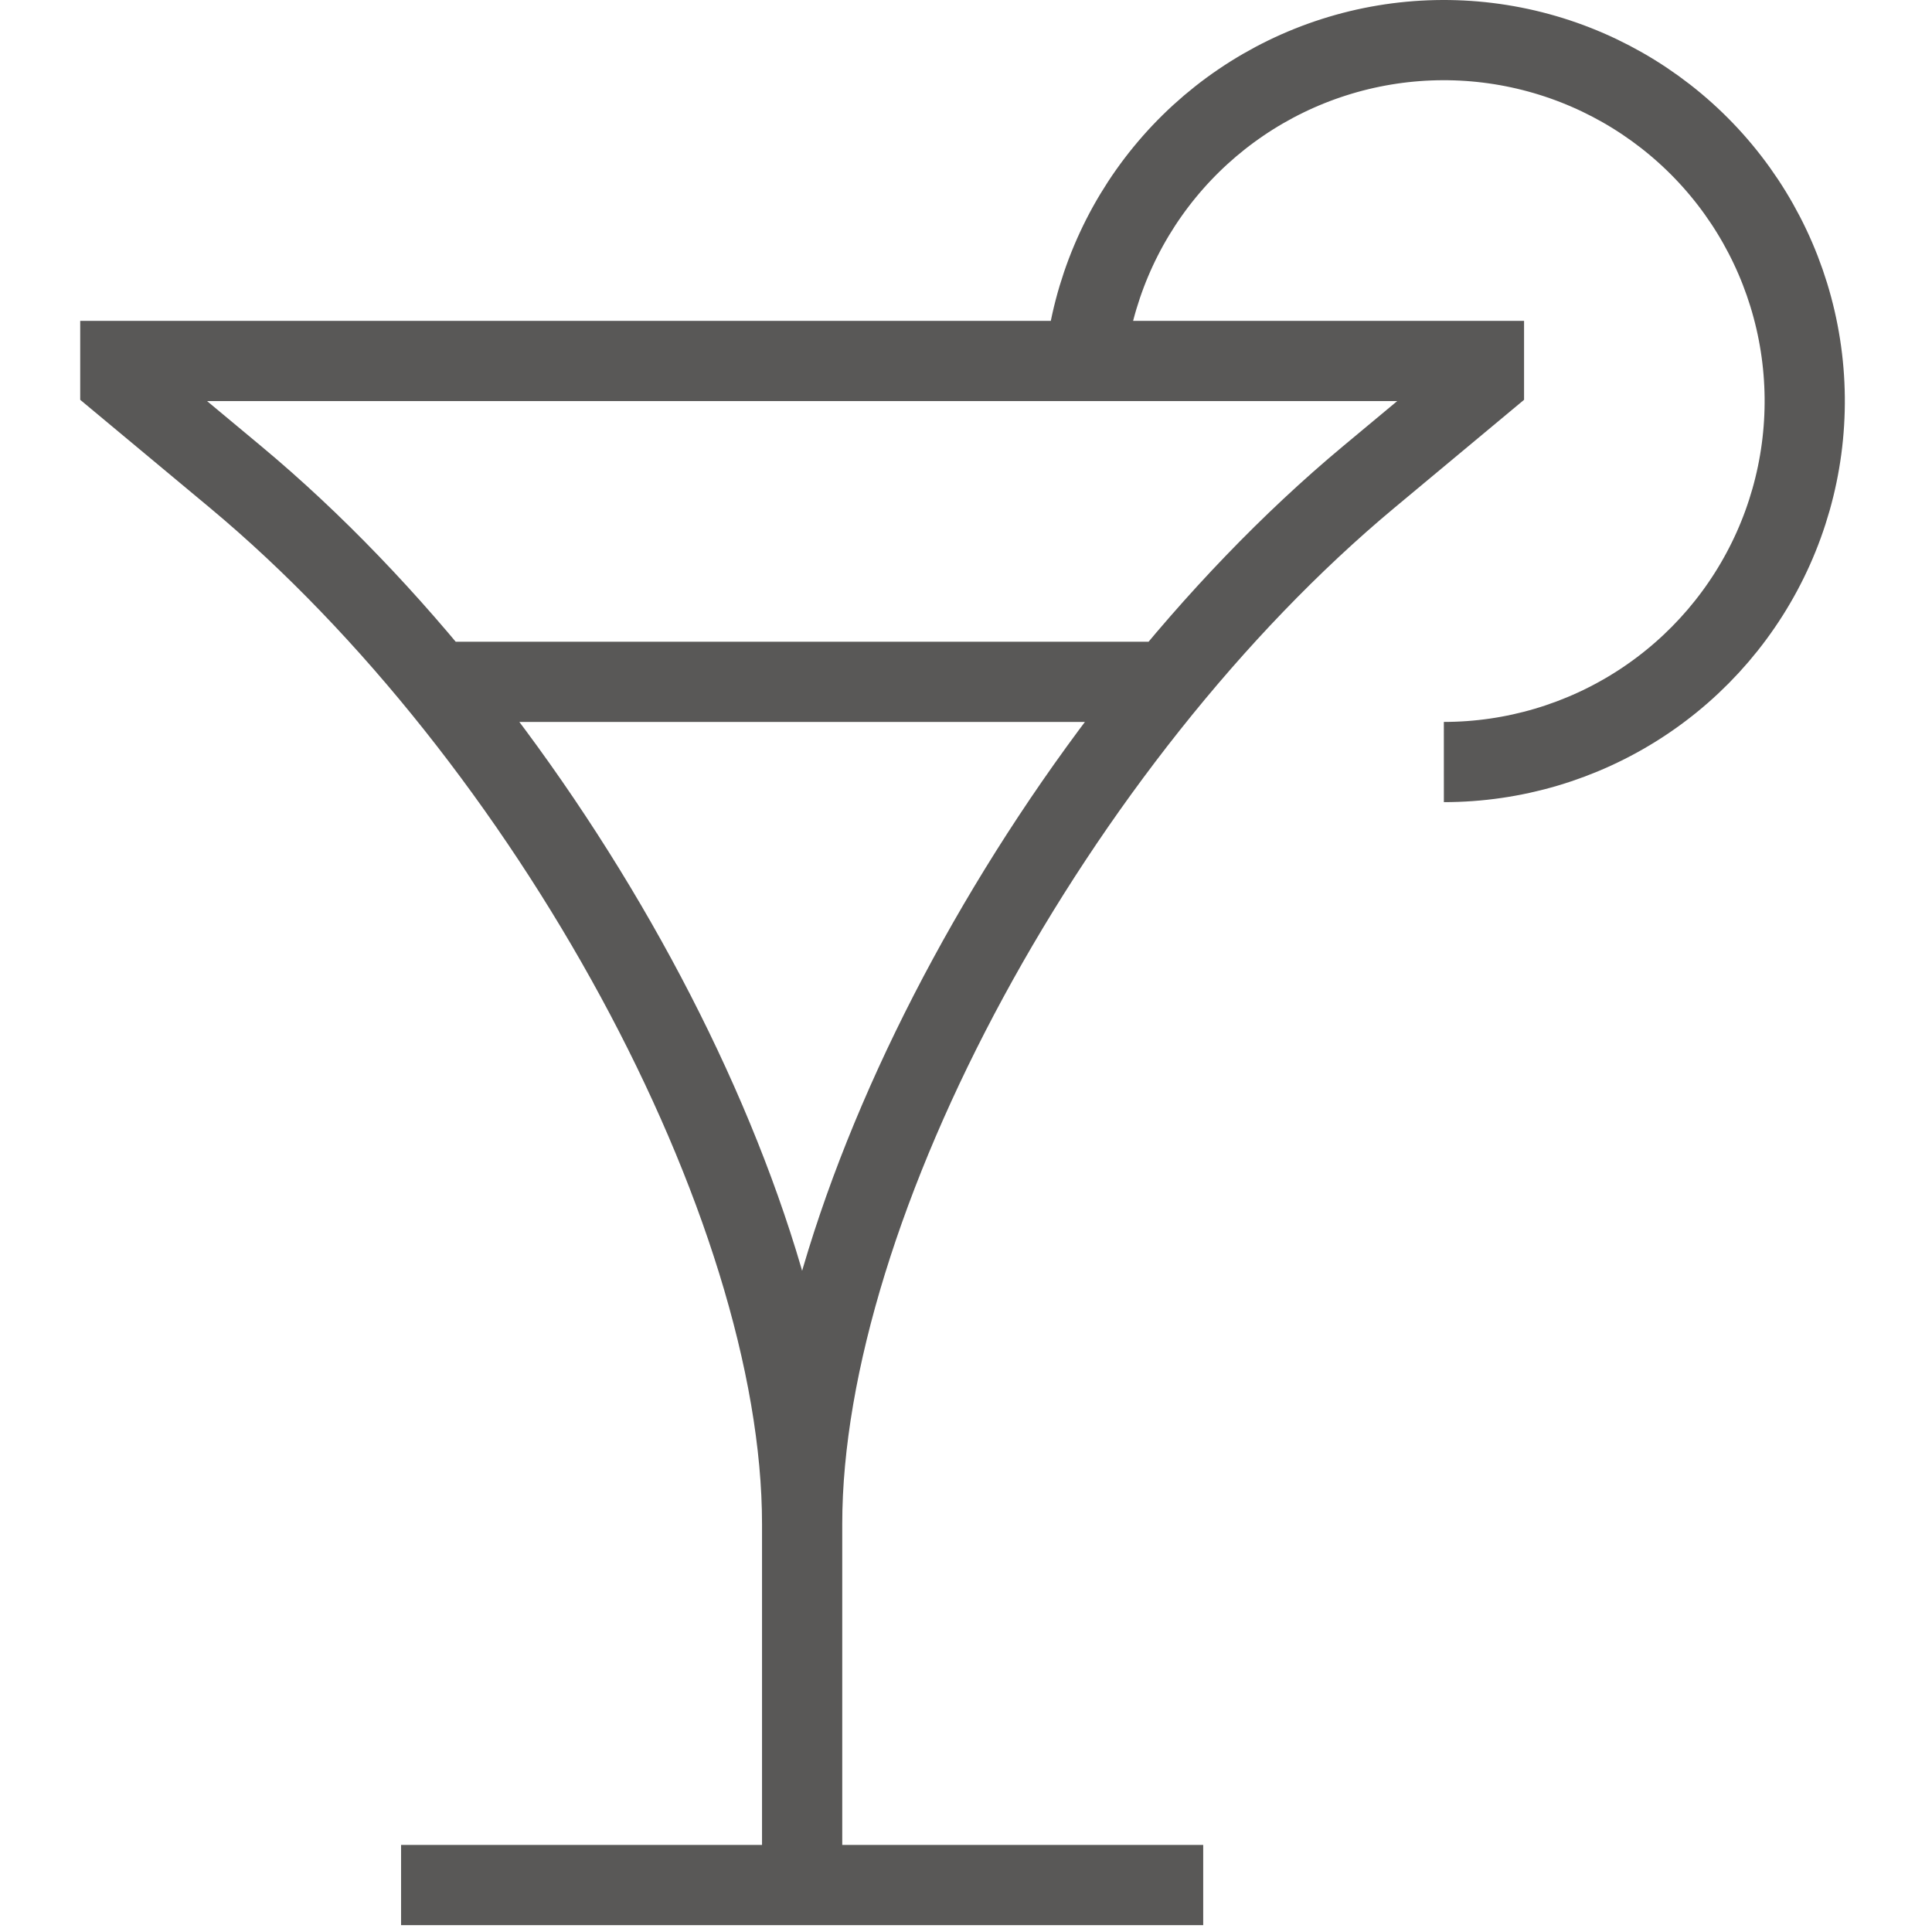 <svg xmlns="http://www.w3.org/2000/svg" width="262" height="262" viewBox="0 0 262 262" fill="none"><g clip-path="url(#clip0_26_56)"><path d="M108.778 206.68V255.63M108.778 206.68C108.778 163.168 143.229 100.011 185.609 64.691L201.24 51.67V48.95H147.145M108.778 206.68C108.778 163.168 74.328 100.011 31.948 64.691L16.316 51.67V48.95H147.145M108.778 255.63H54.389M108.778 255.63H163.168M147.145 48.95C148.195 39.56 151.94 30.674 157.929 23.365C163.918 16.056 171.894 10.637 180.895 7.761C189.896 4.885 199.536 4.676 208.654 7.159C217.771 9.642 225.974 14.71 232.275 21.752C238.575 28.795 242.702 37.51 244.158 46.846C245.614 56.182 244.337 65.741 240.481 74.367C236.624 82.993 230.354 90.319 222.425 95.46C214.497 100.601 205.251 103.338 195.802 103.34M59.828 92.462H157.729" stroke="#595857" stroke-width="10.878"></path></g><defs><clipPath id="clip0_26_56"><rect width="261.069" height="261.069" fill="white"></rect></clipPath></defs></svg>